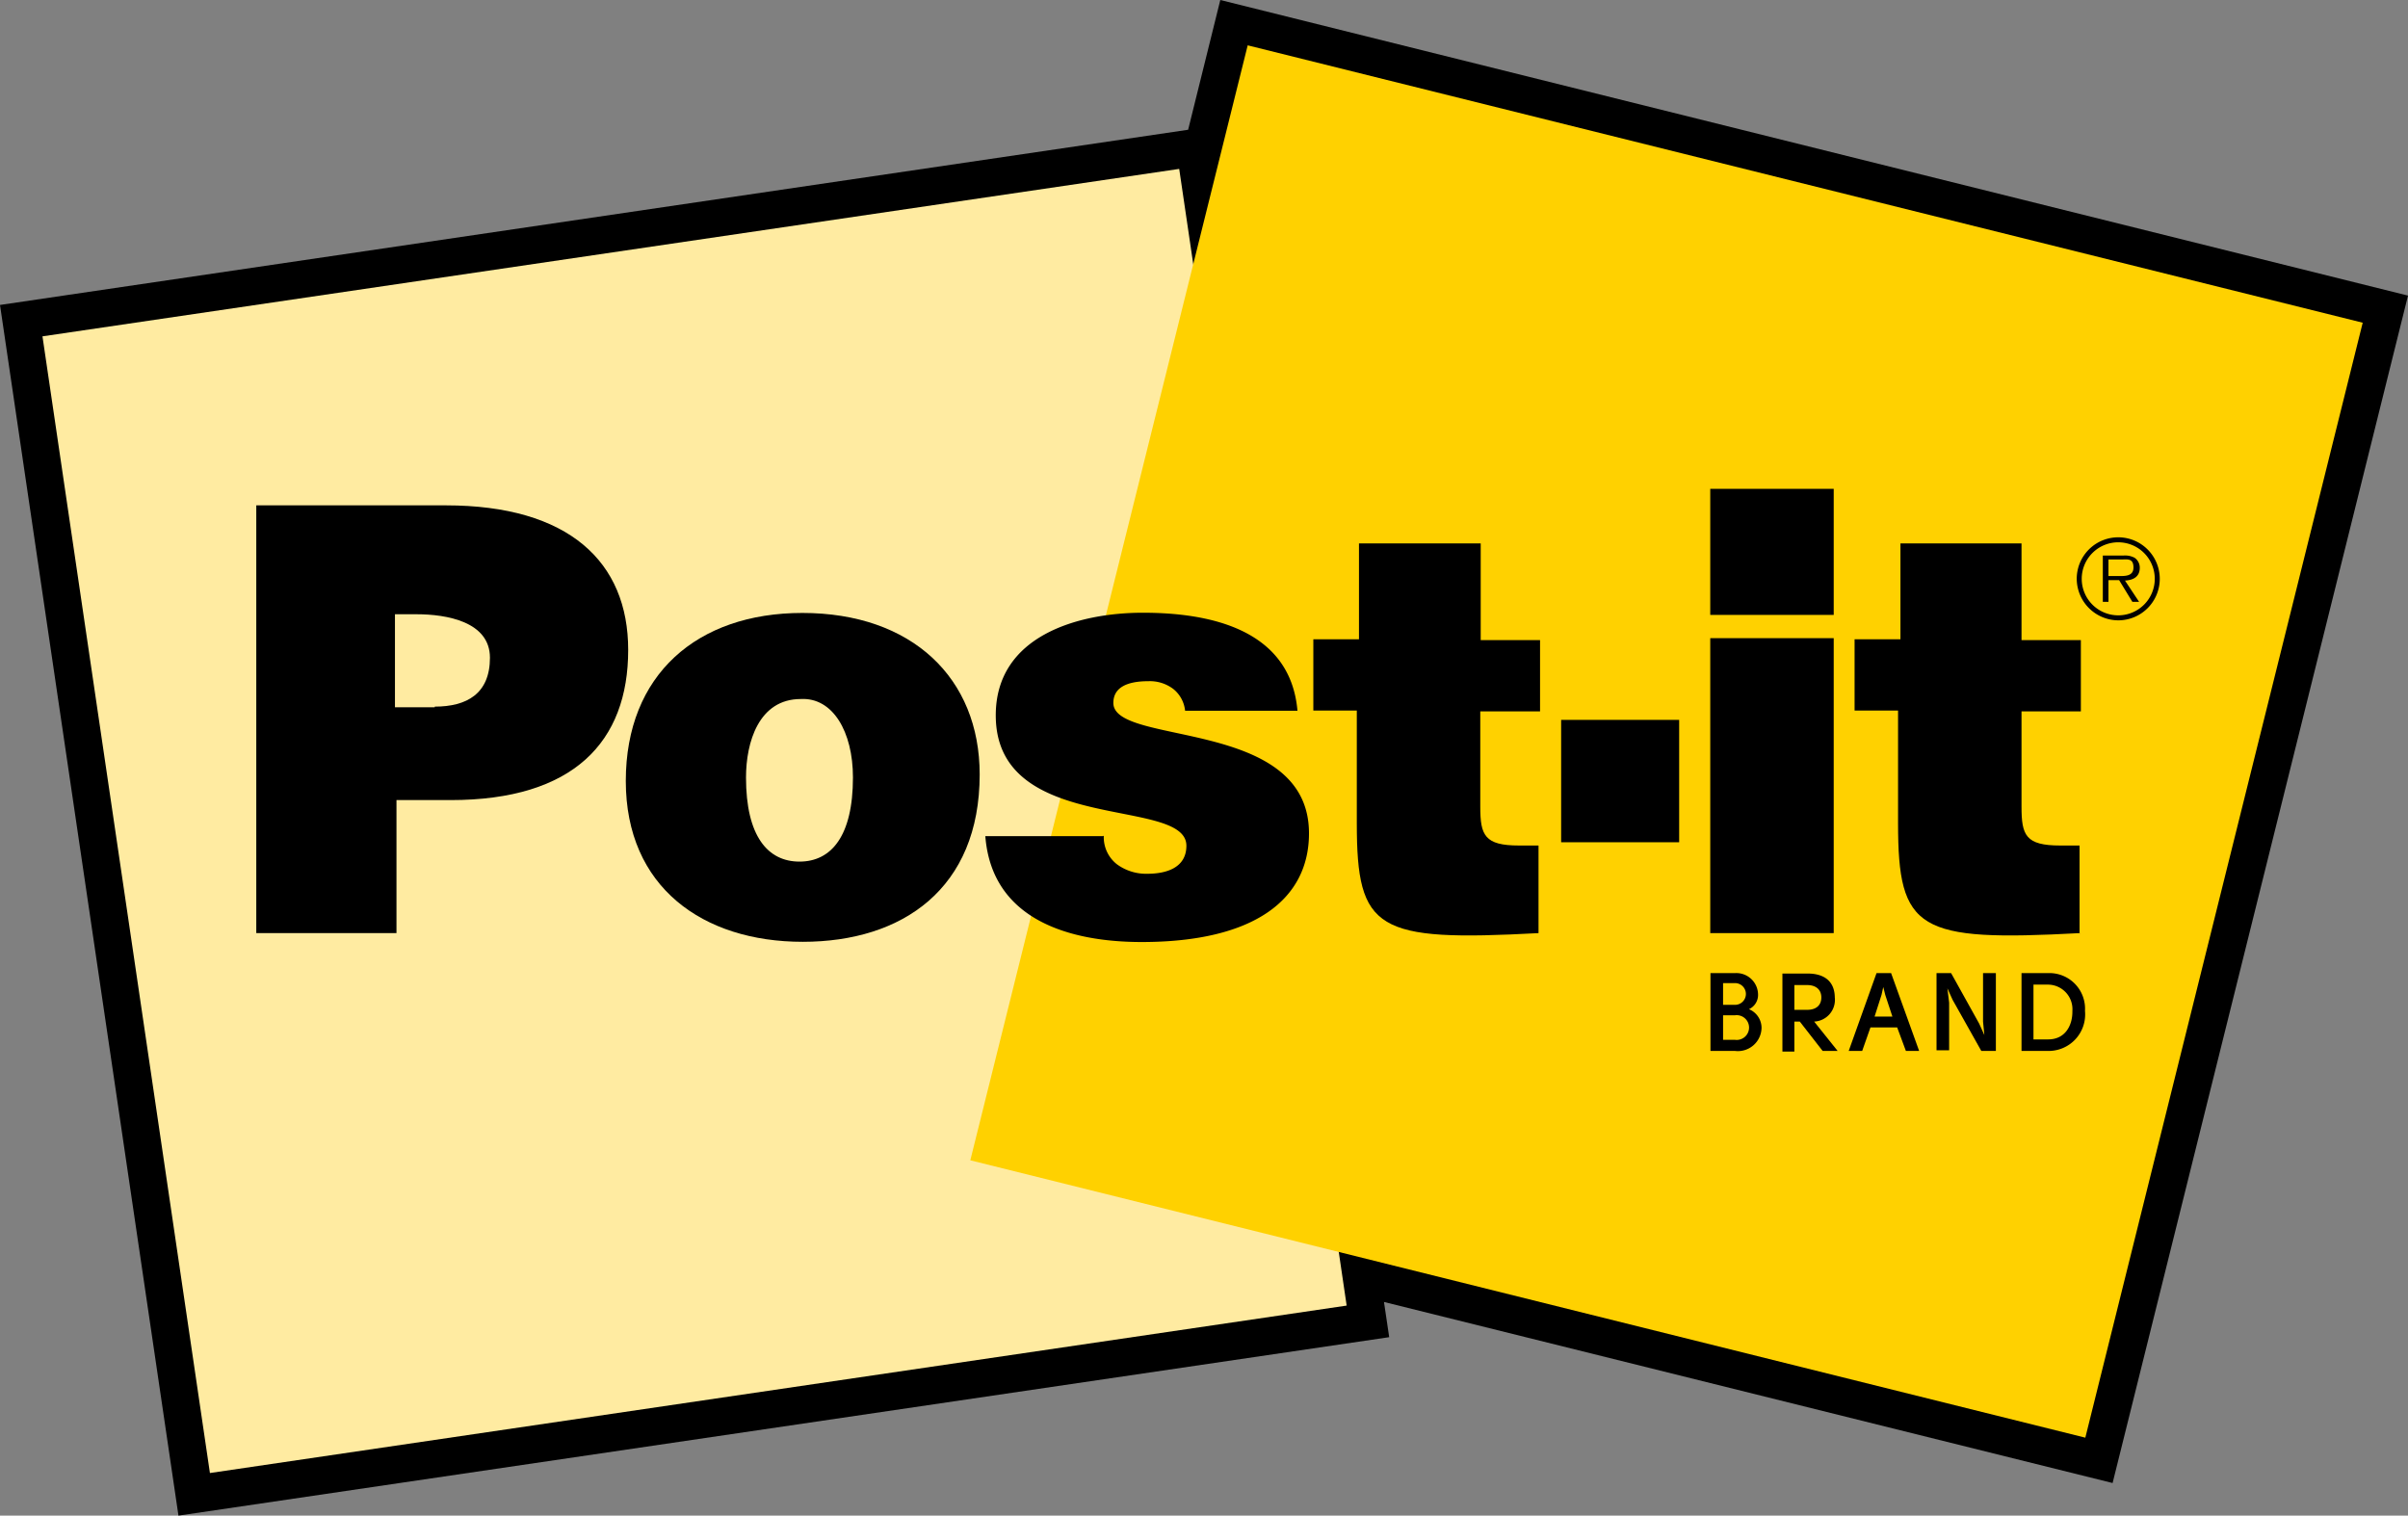 <svg viewBox="0 0 110.78 69.73" xmlns="http://www.w3.org/2000/svg"><rect x="0" y="0" width="110.78" height="69.73" fill="#808080" stroke="none"/><defs><style>.cls-1{fill:#ffeba1;}.cls-2{fill:#ffd100;}</style></defs><g data-name="Layer 2" id="Layer_2"><g data-name="2-Color Logo" id="_2-Color_Logo"><polygon points="0 14.03 54.66 5.97 56.14 0 110.78 13.6 97.19 68.23 63.67 59.9 63.91 61.52 8.21 69.73 0 14.03"></polygon><rect transform="translate(-5.16 5.06) rotate(-8.38)" height="52.86" width="52.86" y="11.34" x="5.52" class="cls-1"></rect><rect transform="translate(25.05 100.27) rotate(-76.03)" height="52.86" width="52.86" y="7.69" x="50.23" class="cls-2"></rect><path d="M20,32.51c1.47,0,2.54-.59,2.54-2.25s-2-2-3.37-2h-1v4.28H20M11.79,42.93V23.25h8.72c5.66,0,8.39,2.6,8.39,6.65,0,4.23-2.51,6.91-8.17,6.91H18.24v6.12Z"></path><rect height="5.63" width="5.43" y="33.12" x="71.82"></rect><path d="M78.68,29.36h5.68V42.93H78.68Z"></path><path d="M95.68,42.93c-7.45.4-8.36-.11-8.36-5.06V32.69h-2V29.41h2.11V25H93v4.45h2.73v3.28H93v4.39c0,1.31.19,1.78,1.78,1.78h.89v4.07"></path><path d="M34.32,35.77c0,2.7,1,3.87,2.46,3.87s2.46-1.17,2.46-3.87c0-2.11-.93-3.69-2.4-3.61-1.94,0-2.52,2-2.52,3.61m2.59-7.57c5.05,0,8.16,3,8.16,7.43,0,5.25-3.55,7.7-8.14,7.7s-8.14-2.51-8.14-7.4,3.28-7.73,8.12-7.73"></path><path d="M50.78,38.45a1.58,1.58,0,0,0,.6,1.31,2.27,2.27,0,0,0,1.4.44c.87,0,1.8-.27,1.8-1.29,0-2.29-8.77-.46-8.77-6,0-3.66,3.79-4.72,6.77-4.72s6.78.71,7.11,4.51H54.52a1.47,1.47,0,0,0-.54-1,1.78,1.78,0,0,0-1.15-.36c-1,0-1.61.3-1.61,1,0,2,9,.66,9,6,0,3-2.46,5-7.7,5-3.28,0-6.89-1-7.19-4.87h5.41"></path><path d="M70.78,42.93c-7.46.4-8.36-.11-8.36-5.06V32.69h-2V29.41h2.1V25h5.6v4.45h2.73v3.28H68.1v4.39c0,1.31.2,1.78,1.78,1.78h.9v4.07"></path><path d="M97.39,26.5c.3,0,.76.05.76-.39s-.29-.37-.55-.37H97v.76h.41m1,1.19h-.31l-.61-1H97v1h-.26V25.56h.94a.94.94,0,0,1,.52.1.55.55,0,0,1,.24.46c0,.42-.3.57-.68.59Zm.72-1.07a1.68,1.68,0,1,0-1.67,1.69,1.68,1.68,0,0,0,1.67-1.69m-3.59,0a1.91,1.91,0,1,1,1.92,1.92,1.92,1.92,0,0,1-1.92-1.92"></path><rect height="5.8" width="5.68" y="22.49" x="78.68"></rect><path d="M80.46,46.43a.93.93,0,0,1,.58.86,1.09,1.09,0,0,1-1.23,1.06H78.69V44.77h1.13a1,1,0,0,1,1.06,1A.72.72,0,0,1,80.46,46.43Zm-.64-.2a.48.48,0,1,0,0-1h-.55v1Zm-.55.48v1.13h.55a.57.57,0,1,0,0-1.13Z"></path><path d="M84.54,48.35h-.69L82.8,47h-.25v1.38H82V44.79h1.16c.71,0,1.24.31,1.25,1.1A1,1,0,0,1,83.46,47Zm-1.4-1.89c.4,0,.65-.2.65-.57s-.26-.57-.65-.57h-.59v1.14Z"></path><path d="M86.33,44.77H87l1.29,3.58h-.61l-.4-1.08H86.05l-.38,1.08h-.62Zm.73,2-.33-1-.09-.36h0l-.08.36-.32,1Z"></path><path d="M91.05,47.09l.24.53h0L91.23,47V44.77h.59v3.58h-.67L89.83,46l-.24-.53h0l.08.66v2.19h-.58V44.77h.67Z"></path><path d="M95.92,46.51a1.68,1.68,0,0,1-1.73,1.84H93V44.77h1.22A1.64,1.64,0,0,1,95.92,46.51Zm-.58,0A1.13,1.13,0,0,0,94.2,45.3h-.65v2.52h.64C95,47.84,95.34,47.19,95.34,46.55Z"></path></g></g></svg>